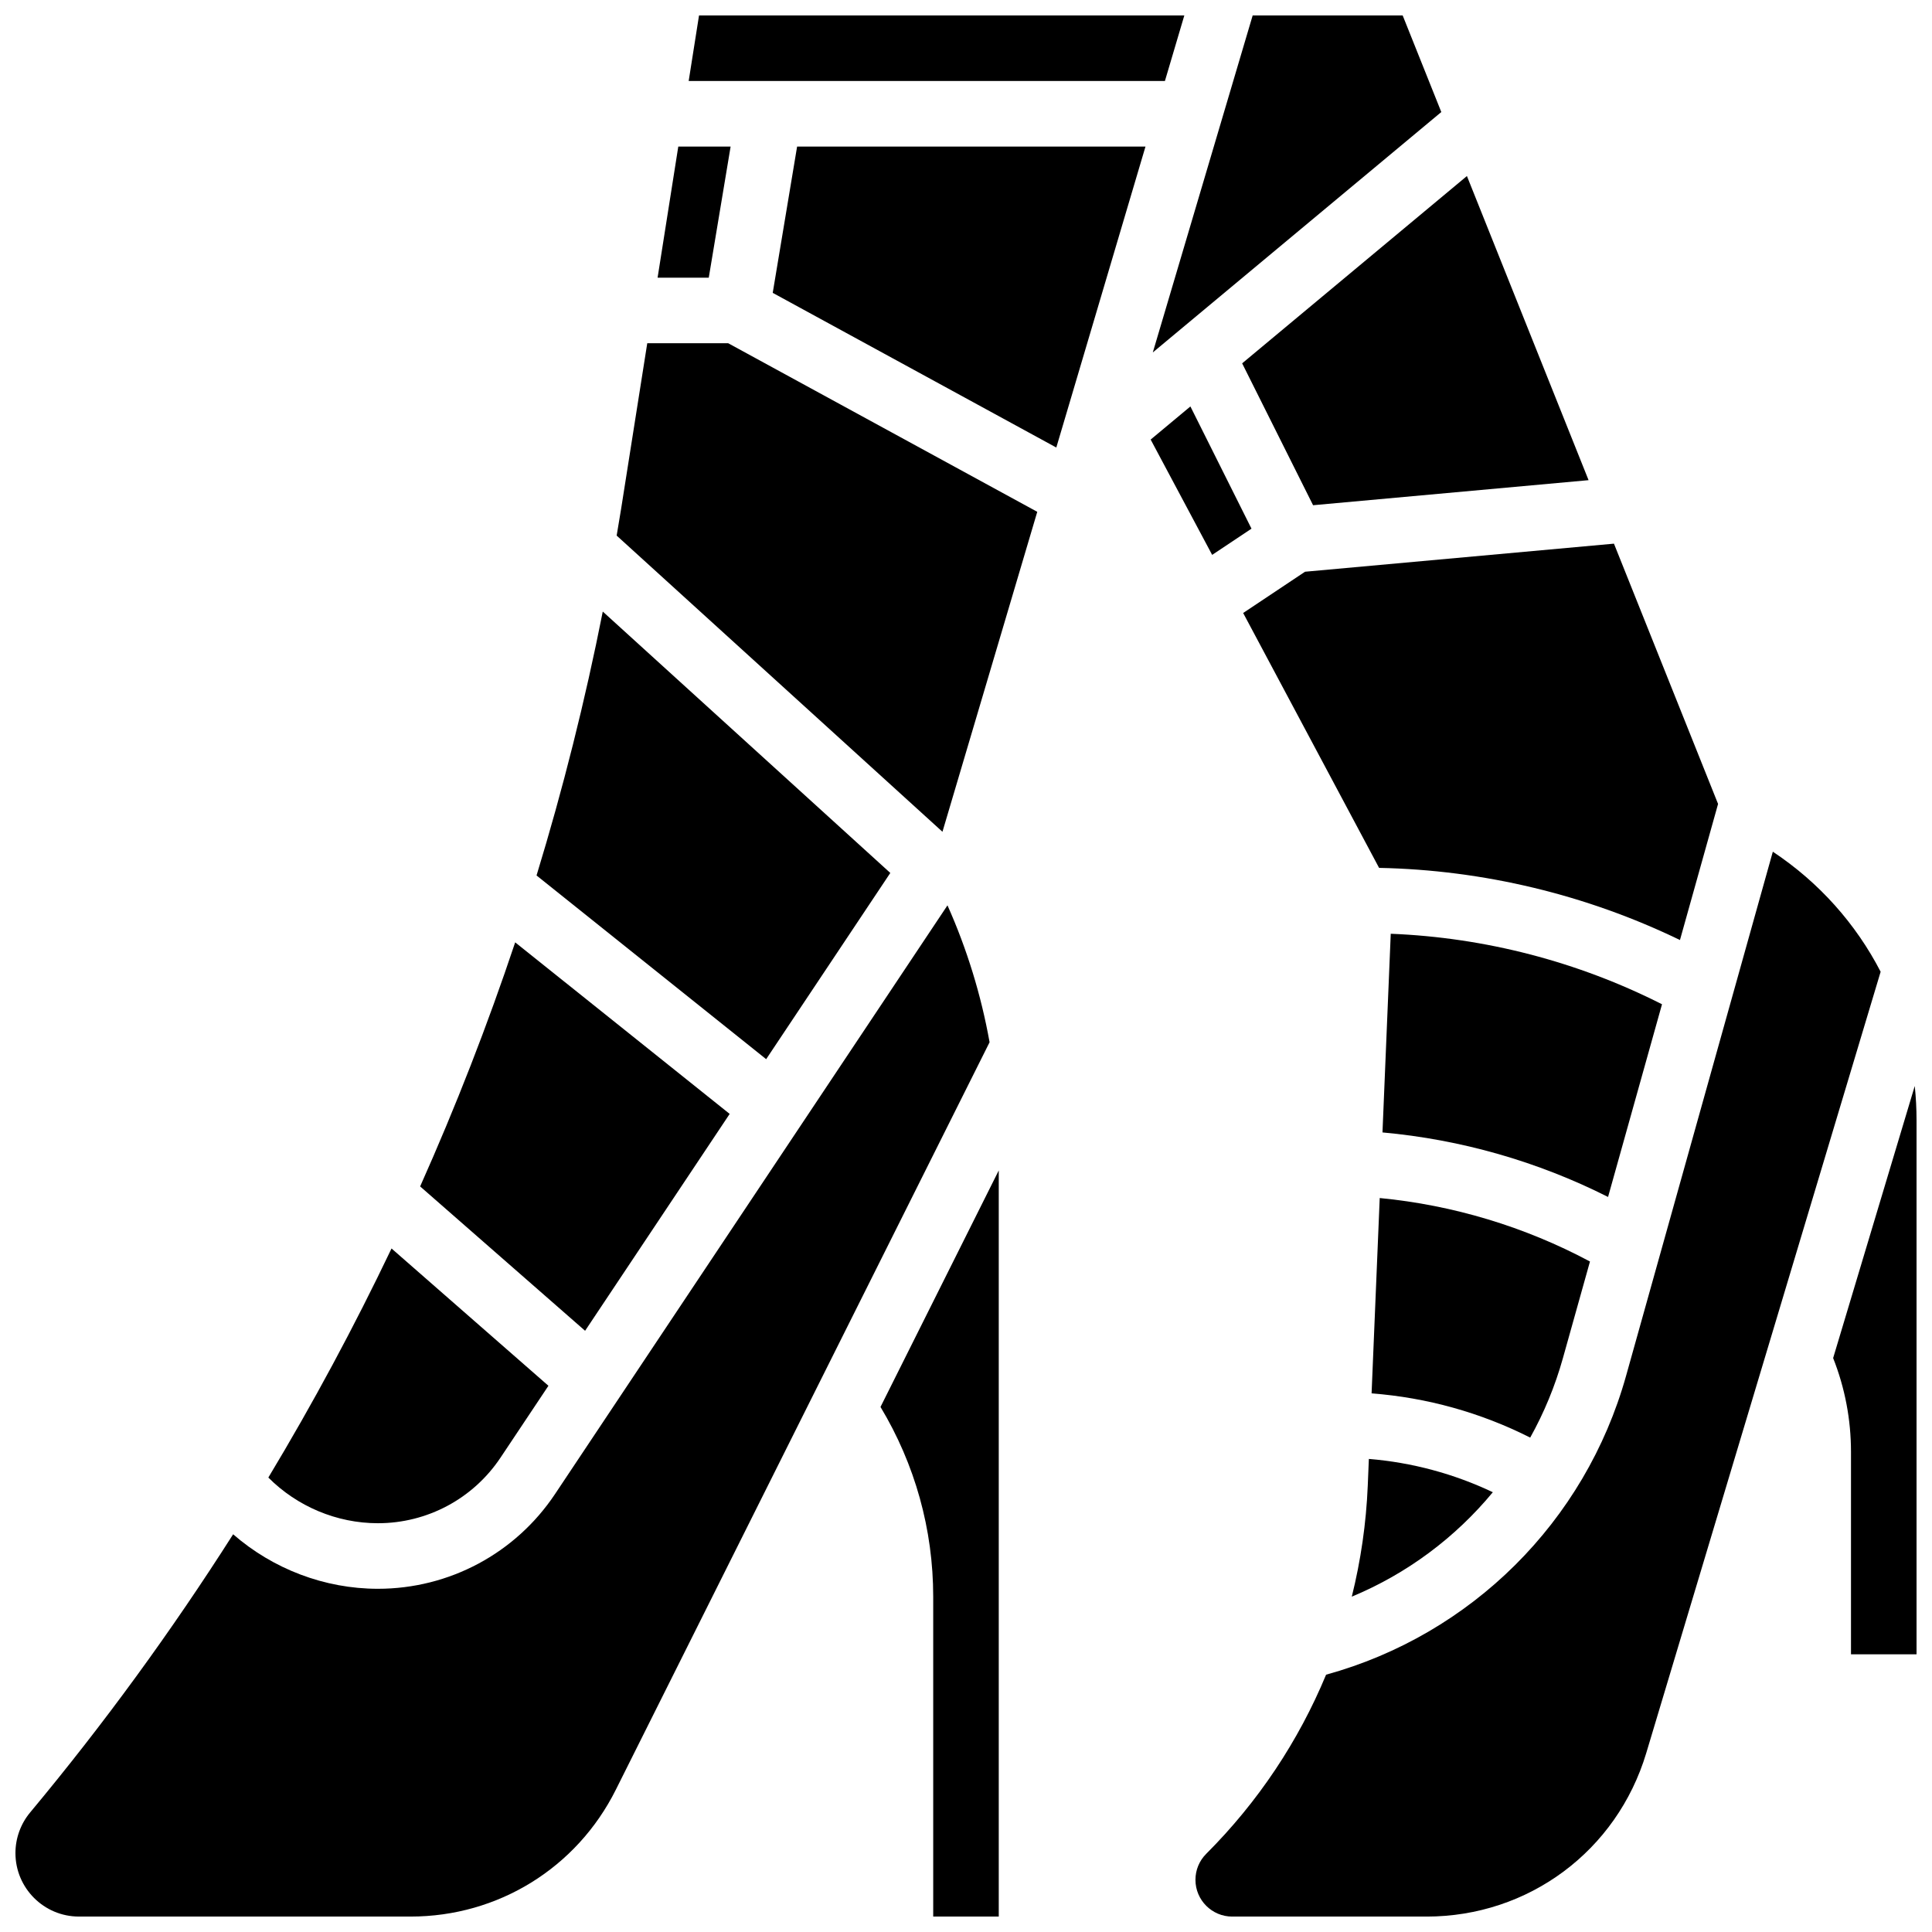 <?xml version="1.0" encoding="UTF-8"?>
<!-- Uploaded to: SVG Repo, www.svgrepo.com, Generator: SVG Repo Mixer Tools -->
<svg width="800px" height="800px" version="1.1" viewBox="144 144 512 512" xmlns="http://www.w3.org/2000/svg">
 <defs>
  <clipPath id="f">
   <path d="m449 148.09h77v89.906h-77z"/>
  </clipPath>
  <clipPath id="e">
   <path d="m326 148.09h132v17.906h-132z"/>
  </clipPath>
  <clipPath id="d">
   <path d="m460 369h183v282.9h-183z"/>
  </clipPath>
  <clipPath id="c">
   <path d="m629 431h22.902v152h-22.902z"/>
  </clipPath>
  <clipPath id="b">
   <path d="m377 454h32v197.9h-32z"/>
  </clipPath>
  <clipPath id="a">
   <path d="m148.09 383h258.91v268.9h-258.91z"/>
  </clipPath>
 </defs>
 <path d="m491.98 277.89 73.008-6.641-32.238-80.598-59.566 49.637z"/>
 <g clip-path="url(#f)">
  <path d="m525.96 173.69-10.238-25.598h-39.75l-26.465 89.309z"/>
 </g>
 <g clip-path="url(#e)">
  <path d="m457.86 148.09h-128.61l-2.742 17.371h126.21z"/>
 </g>
 <path d="m337.62 182.84h-13.867l-5.484 34.746h13.562z"/>
 <path d="m506.47 537.72c-0.418 10.008-1.852 19.855-4.231 29.41 14.633-6.082 27.426-15.637 37.375-27.676-10.32-4.902-21.453-7.887-32.852-8.824z"/>
 <path d="m558.18 503.95 7.18-25.637c-17.254-9.215-36.258-14.953-55.719-16.824l-2.156 51.77c14.645 1.113 28.926 5.098 42.035 11.719 3.656-6.559 6.582-13.605 8.66-21.027z"/>
 <path d="m473.45 306.45 36.023 67.547c27.617 0.551 54.902 7.102 79.734 19.121l10.098-36.066-27.59-68.977-81.875 7.441z"/>
 <path d="m379.94 375.34-76.199-69.27c-4.676 23.645-10.539 46.984-17.551 69.938l60.852 48.684z"/>
 <path d="m584.45 410.14c-22.305-11.297-46.902-17.691-71.887-18.684l-2.191 52.648c20.793 1.879 41.145 7.699 59.781 17.102z"/>
 <path d="m315.53 234.96-6.941 43.973c-0.371 2.34-0.773 4.672-1.168 7.004l86.34 78.492 25.125-84.793-81.906-44.676z"/>
 <g clip-path="url(#d)">
  <path d="m613.82 369.7-38.902 138.94c-10.816 38.633-41.051 68.59-79.492 79.172-7.293 17.586-18.016 33.723-31.766 47.473-1.84 1.84-2.852 4.285-2.852 6.887 0 5.371 4.371 9.742 9.742 9.742h51.48c27.059 0 50.465-17.414 58.242-43.332l62.117-207.06c-6.57-12.715-16.324-23.688-28.57-31.816z"/>
 </g>
 <path d="m475.66 284.1-16.191-32.387-10.531 8.777 16.297 30.559z"/>
 <path d="m348.78 221.61 75.152 40.992 23.633-79.758h-92.324z"/>
 <g clip-path="url(#c)">
  <path d="m651.43 431.8-21.629 72.098c3.137 7.945 4.731 16.305 4.731 24.902v53.609h17.371v-141.52c0-3.059-0.16-6.094-0.473-9.09z"/>
 </g>
 <g clip-path="url(#b)">
  <path d="m391.31 567.15v84.754h17.371v-197.73l-31.34 62.68c9.145 15.195 13.969 32.469 13.969 50.301z"/>
 </g>
 <path d="m337.37 439.2-56.84-45.469c-7.344 21.973-15.758 43.559-25.188 64.684l43.715 38.254z"/>
 <path d="m276.65 530.28 12.691-19.035-41.582-36.383c-9.895 20.73-20.781 40.992-32.645 60.703 7.625 7.652 18.117 12.105 29.039 12.105 13.086 0 25.234-6.5 32.496-17.391z"/>
 <g clip-path="url(#a)">
  <path d="m395.09 383.93-103.99 155.99c-10.488 15.734-28.039 25.125-46.949 25.125-14.172 0-27.832-5.269-38.367-14.445-16.297 25.613-34.238 50.25-53.793 73.715-2.516 3.019-3.898 6.844-3.898 10.77 0 9.277 7.547 16.824 16.824 16.824h87.898c23.18 0 44.02-12.879 54.387-33.613l99.047-198.09c-2.234-12.484-5.988-24.699-11.156-36.273z"/>
 </g>
</svg>